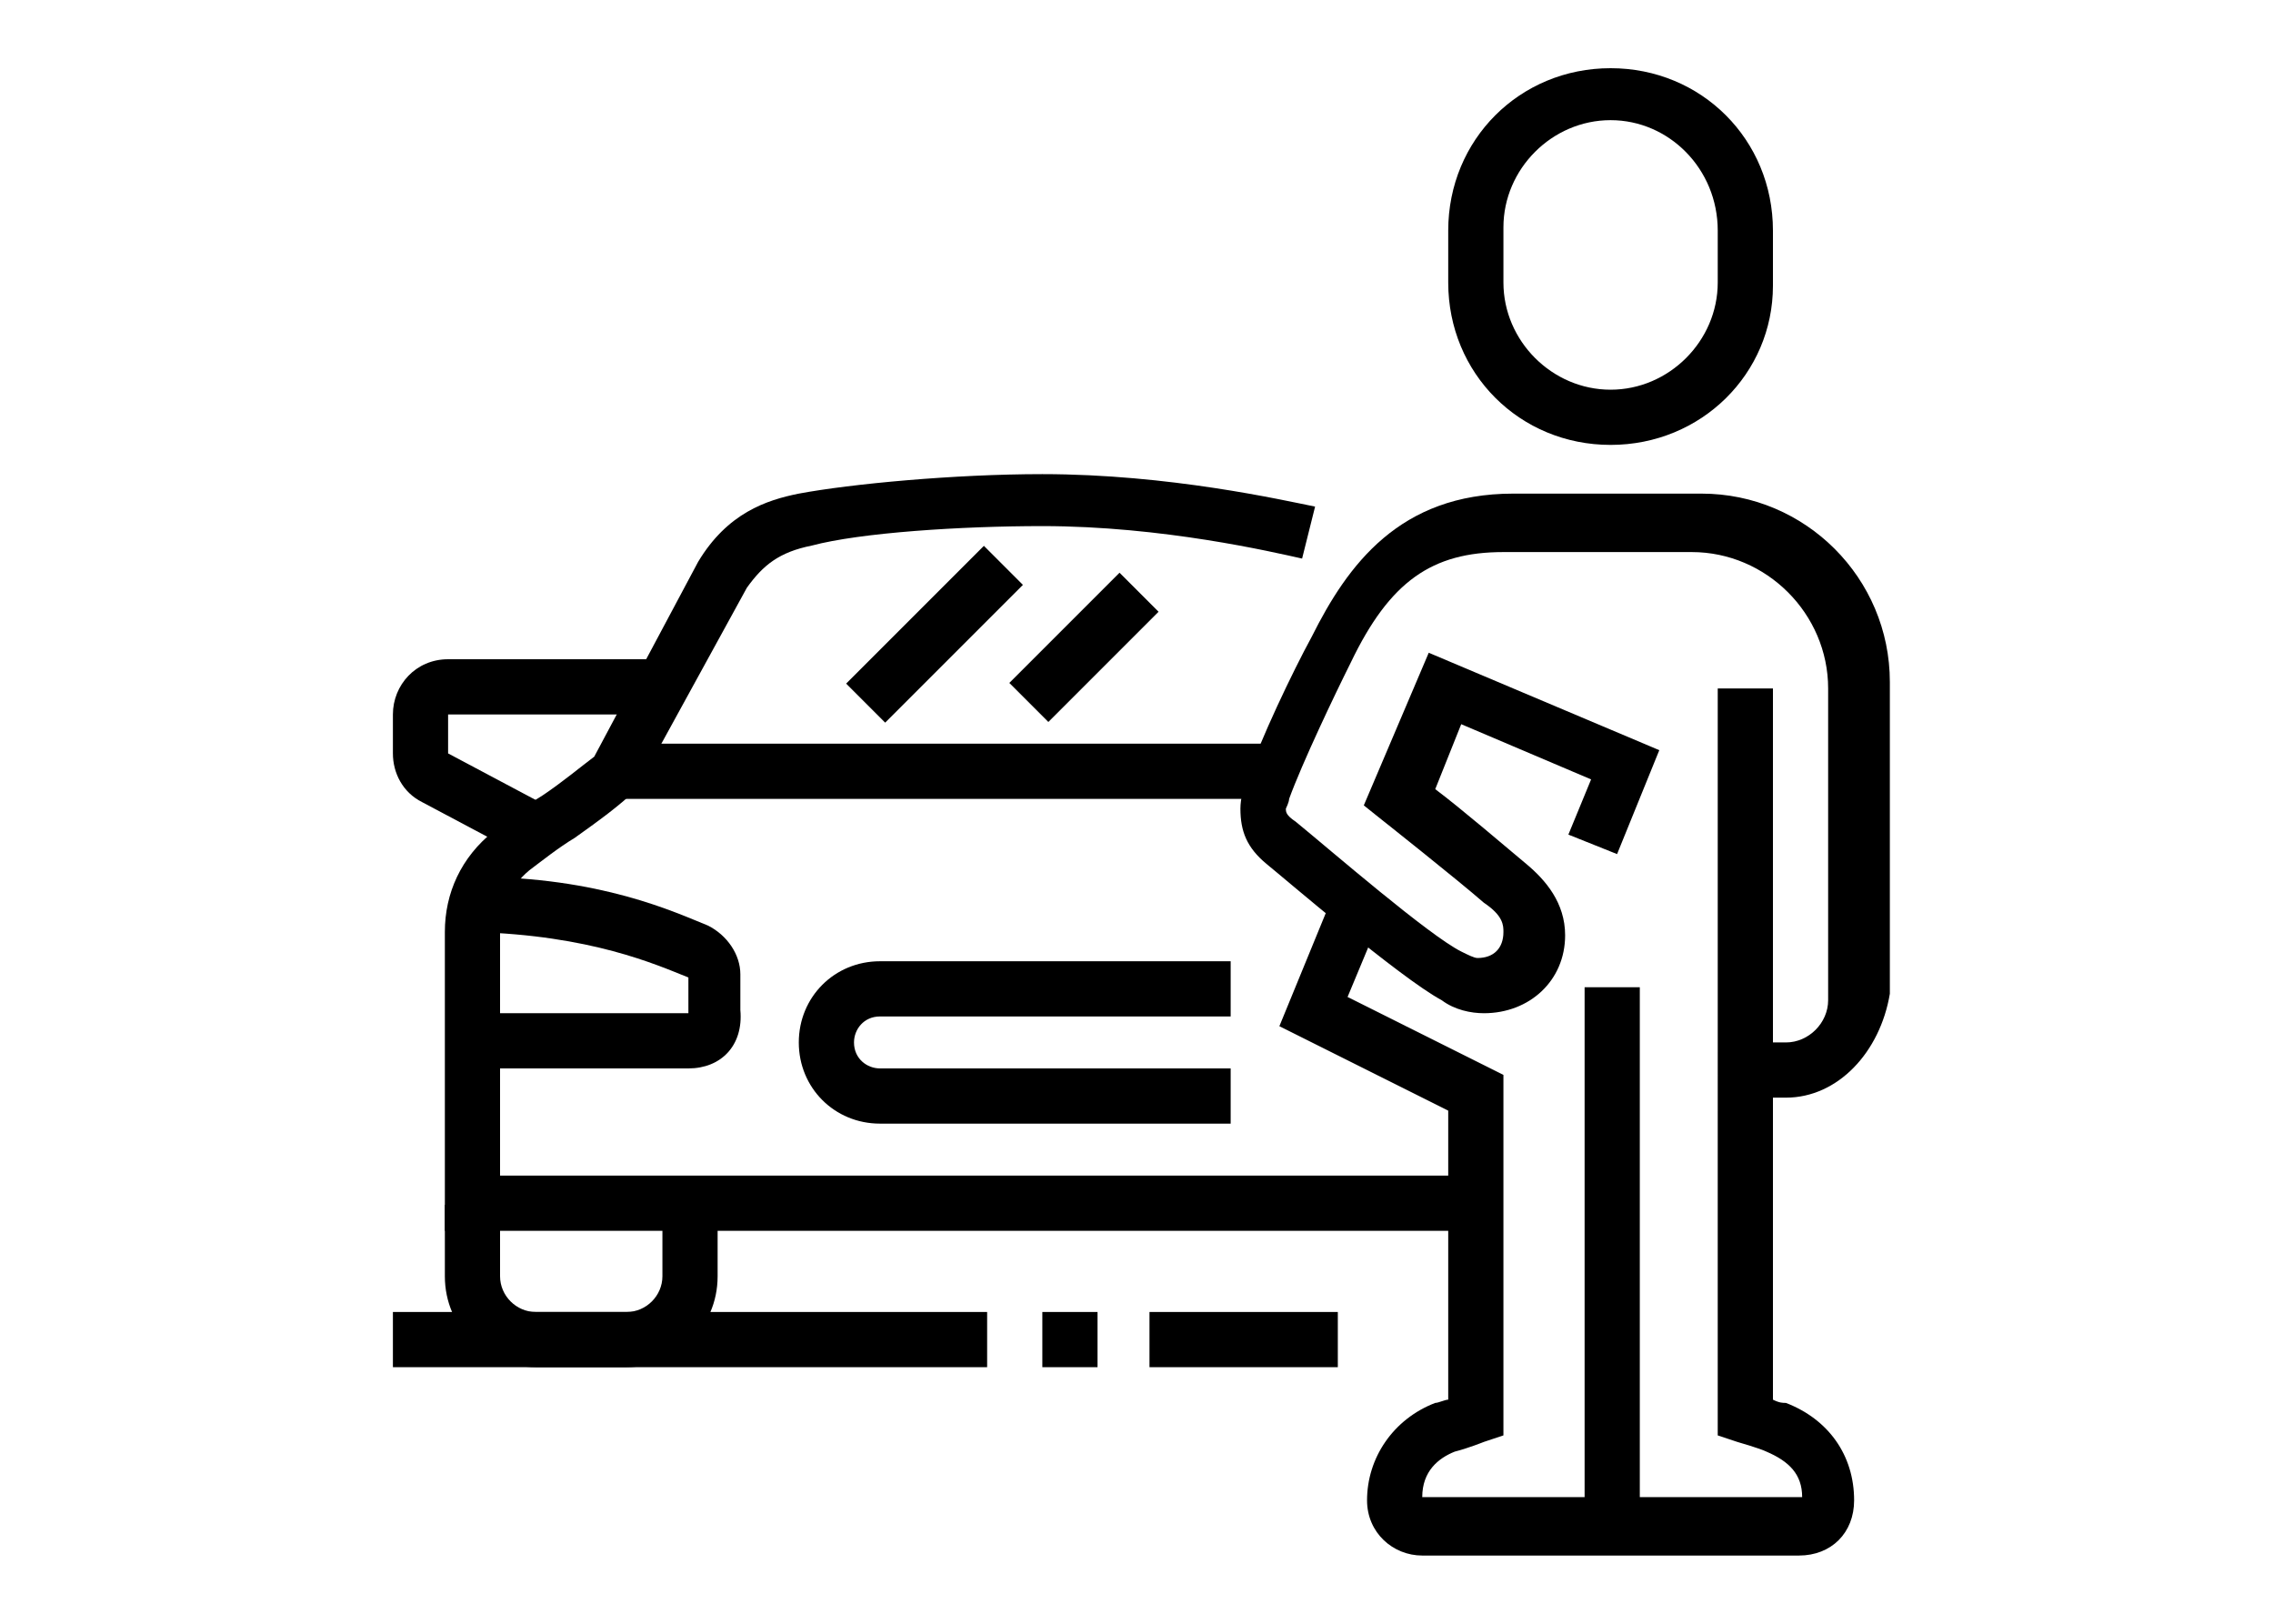<?xml version="1.0" encoding="utf-8"?>
<!-- Generator: Adobe Illustrator 24.1.0, SVG Export Plug-In . SVG Version: 6.00 Build 0)  -->
<svg version="1.1" id="Layer_1" xmlns="http://www.w3.org/2000/svg" xmlns:xlink="http://www.w3.org/1999/xlink" x="0px" y="0px"
	 width="70px" height="50px" viewBox="0 0 70 50" style="enable-background:new 0 0 70 50;" xml:space="preserve">
<style type="text/css">
	.st0{display:none;}
	.st1{display:inline;}
</style>
<g class="st0">
	<rect x="28.1" y="19.1" transform="matrix(0.802 -0.598 0.598 0.802 -5.749 22.447)" class="st1" width="5.6" height="1.7"/>
	<rect x="25.6" y="15.7" transform="matrix(0.802 -0.598 0.598 0.802 -4.258 20.285)" class="st1" width="5.6" height="1.7"/>
	<path class="st1" d="M33.6,34l-1-1.4l21.8-15.4c0.5-0.3,0.7-0.8,0.7-1.4c0-0.3-0.1-0.7-0.3-1L46.1,2.7C45.8,2.2,45.3,2,44.8,2
		c-0.4,0-0.7,0.1-1,0.3L23.3,16.7c-0.4,0.3-0.7,0.8-0.7,1.4c0,0.3,0.1,0.7,0.3,1l6,8.5l-1.4,1l-6-8.5c-0.4-0.6-0.6-1.2-0.6-1.9
		c0-1.1,0.5-2.1,1.4-2.7L42.8,0.9c0.6-0.4,1.2-0.6,1.9-0.6c1.1,0,2.1,0.5,2.7,1.4l8.7,12.2c0.4,0.6,0.6,1.2,0.6,1.9
		c0,1.1-0.5,2.1-1.4,2.7L33.6,34z"/>
	
		<rect x="37.8" y="39.9" transform="matrix(0.786 -0.618 0.618 0.786 -15.353 37.126)" class="st1" width="16.3" height="1.7"/>
	<rect x="41.8" y="31.6" transform="matrix(0.818 -0.575 0.575 0.818 -9.969 33.284)" class="st1" width="11.7" height="1.7"/>
	<rect x="43.9" y="27" transform="matrix(0.832 -0.555 0.555 0.832 -7.427 31.092)" class="st1" width="7.4" height="1.7"/>
	<rect x="52.7" y="22.8" transform="matrix(0.808 -0.589 0.589 0.808 -3.674 36)" class="st1" width="1.5" height="1.7"/>
	<rect x="22.9" y="4.1" transform="matrix(0.814 -0.581 0.581 0.814 2.224 16.721)" class="st1" width="8.6" height="1.7"/>
	<rect x="16.2" y="12.4" transform="matrix(0.814 -0.581 0.581 0.814 -3.859 14.404)" class="st1" width="8.6" height="1.7"/>
	<rect x="13.5" y="17" transform="matrix(0.817 -0.577 0.577 0.817 -7.66 11.507)" class="st1" width="1.5" height="1.7"/>
	<path class="st1" d="M29.6,49.7l-1.4-1l1.7-2.4c0.2-0.2,0.3-0.5,0.3-0.7c0-0.3-0.2-0.6-0.4-0.8l-11-8.4c-0.5-0.4-1.4-0.3-1.8,0.2
		l-1.6,2.2l-1.4-1l1.6-2.3c0.6-0.7,1.4-1.2,2.3-1.2c0.6,0,1.3,0.2,1.8,0.6l11,8.4c0.7,0.5,1.1,1.3,1.1,2.2c0,0.6-0.2,1.2-0.6,1.7
		L29.6,49.7z"/>
	<polygon class="st1" points="27.6,45.3 25.9,45.3 25.9,47 27.6,47 27.6,45.3 	"/>
	<path class="st1" d="M29,39.7l-0.7-1.5c3-1.4,4.3-4.1,4.3-8.7v-0.3l3.7-3.7c0.3-0.3,0.4-0.7,0.4-1.1c0-0.8-0.7-1.5-1.5-1.5
		c-0.4,0-0.8,0.2-1.1,0.4l-7.3,7.3l-1.2-1.2l7.3-7.3c0.6-0.6,1.4-0.9,2.3-0.9c1.8,0,3.2,1.4,3.2,3.2c0,0.9-0.3,1.7-0.9,2.3l-3.2,3.2
		C34.2,35,32.5,38.1,29,39.7z"/>
	<path class="st1" d="M20.7,36.8l-1.3-1l0.7,0.5l-0.7-0.5c0,0,1.6-2.2,1.6-5.2v-2c0-2.5,0.8-5,2.2-7.3l1.4,0.9c-1.3,2-2,4.2-2,6.4v2
		C22.6,34.2,20.7,36.7,20.7,36.8z"/>
	<path class="st1" d="M29.7,44.3l-0.6-1.6c4.2-1.6,6.3-4.7,7.3-7c1.4-3.4,1.5-6.3,1.5-6.4l1.7,0c0,0.1-0.1,3.3-1.6,7
		C36.8,39,34.5,42.5,29.7,44.3z"/>
	<path class="st1" d="M39.7,20.3c-1.6,0-2.9-1.3-2.9-2.9c0-1,0.5-1.9,1.3-2.4l7.5-5c0.5-0.3,1-0.5,1.6-0.5c1.6,0,2.9,1.3,2.9,2.9
		c0,1-0.5,1.9-1.3,2.4l-7.5,5C40.9,20.1,40.3,20.3,39.7,20.3z M47.2,11.1c-0.3,0-0.5,0.1-0.7,0.2l-7.5,5c-0.3,0.2-0.5,0.6-0.5,1
		c0,0.7,0.6,1.3,1.3,1.3c0.3,0,0.5-0.1,0.7-0.2l7.5-5c0.3-0.2,0.5-0.6,0.5-1C48.5,11.7,47.9,11.1,47.2,11.1z"/>
	<path class="st1" d="M37.5,16.2l-1.4-3.6C36,12.3,36,12.2,36,12c0-0.6,0.3-1.1,0.7-1.4l5-3.3c0.5-0.4,1.3-0.4,1.8,0L47,9.8l-1,1.3
		l-3.4-2.5l-5,3.4l1.4,3.6L37.5,16.2z"/>
	<path class="st1" d="M49.3,18.6c-0.7,0-1.4-0.3-2-1l-1.5-1.8l1.3-1.1l1.5,1.8c0.6,0.7,1.5,0.3,1.5-0.5c0-0.1-0.1-0.4-0.3-0.6
		l-1.4-1.7l1.3-1.1l1.4,1.7c0.3,0.4,0.6,1.1,0.6,1.7C51.8,17.5,50.7,18.6,49.3,18.6z"/>
	<path class="st1" d="M43.5,22.8c-0.8,0-1.5-0.3-2-1l-1.7-2l1.3-1.1l1.7,2c0.6,0.7,1.5,0.3,1.5-0.5c0-0.2-0.1-0.4-0.2-0.5l-1.5-1.8
		l1.3-1.1l1.5,1.8c0.4,0.5,0.5,1,0.5,1.5C46,21.7,44.8,22.8,43.5,22.8z"/>
</g>
<g class="st0">
	<path class="st1" d="M22.4,38.5h-9.2v-1.7h9.2v-2c-0.9-0.4-3.4-1.4-5.8-1.4v-1.7c2.8,0,5.5,1.1,6.5,1.5c0.6,0.3,1,0.9,1,1.5v2
		C24,37.7,23.3,38.5,22.4,38.5z"/>
	<rect x="15.7" y="40.1" class="st1" width="1.7" height="1.7"/>
	<polygon class="st1" points="33.2,33.5 31.5,33.5 31.5,35.1 33.2,35.1 33.2,33.5 	"/>
	<polygon class="st1" points="29.9,33.5 28.2,33.5 28.2,35.1 29.9,35.1 29.9,33.5 	"/>
	<path class="st1" d="M14.9,31.9l-3-0.7c-0.7-0.2-1.3-0.9-1.3-1.6v-1.9c0-0.9,0.7-1.7,1.7-1.7h2.2c0.8,0,1.7,0.2,2.4,0.5l0.8,0.4
		l-0.7,1.5L16.3,28c-0.5-0.2-1.1-0.4-1.7-0.4h-2.2v1.9l3,0.7L14.9,31.9z"/>
	<path class="st1" d="M50.2,31.8l-0.4-1.6l2.6-0.6v-1.9h-2.2c-0.6,0-1.2,0.1-1.7,0.4L48,28.2l-0.7-1.5l0.4-0.2
		c0.8-0.3,1.6-0.5,2.4-0.5h2.2c0.9,0,1.7,0.7,1.7,1.7v1.9c0,0.8-0.5,1.4-1.3,1.6L50.2,31.8z"/>
	<path class="st1" d="M18.2,49.3h-3.3c-1.4,0-2.5-1.1-2.5-2.5v-9.3c0-4.3,2.4-7.6,4.3-10.2c0.3-0.4,0.6-0.8,0.9-1.2
		c1.2-1.7,2.9-5.1,2.9-5.1c0.9-1.6,2.6-2.5,4.3-2.5h12.6v1.7H24.8c-1.2,0-2.3,0.6-2.9,1.6c0,0.1-1.8,3.5-3,5.3
		c-0.3,0.4-0.6,0.8-0.9,1.3c-1.9,2.5-3.9,5.4-3.9,9.2v9.3c0,0.5,0.4,0.8,0.8,0.8h3.3c0.5,0,0.8-0.4,0.8-0.8v-2.5h1.7v2.5
		C20.7,48.2,19.6,49.3,18.2,49.3z"/>
	<path class="st1" d="M49.9,49.3h-3.3c-1.4,0-2.5-1.1-2.5-2.5v-2.5h1.7v2.5c0,0.5,0.4,0.8,0.8,0.8h3.3c0.5,0,0.8-0.4,0.8-0.8v-9.3
		c0-4.7-2-7.3-3.8-9.6c-0.4-0.5-0.7-1-1.1-1.5c-0.8-1.2-2.1-3.2-2.7-4.1l1.4-0.9c0.6,0.9,1.8,2.9,2.6,4.1c0.3,0.5,0.7,0.9,1,1.4
		c1.8,2.4,4.1,5.4,4.1,10.7v9.3C52.4,48.2,51.3,49.3,49.9,49.3z"/>
	<path class="st1" d="M51.6,38.5h-9.2c-0.9,0-1.7-0.7-1.7-1.7v-2c0-0.7,0.4-1.3,1-1.5c1-0.5,3.7-1.5,6.5-1.5v1.7
		c-2.5,0-4.9,1-5.8,1.4l0,2h9.2V38.5z"/>
	<rect x="13.2" y="43.5" class="st1" width="38.4" height="1.7"/>
	<rect x="47.4" y="40.1" class="st1" width="1.7" height="1.7"/>
	<rect x="19" y="40.1" class="st1" width="26.7" height="1.7"/>
	<rect x="25.7" y="36.8" class="st1" width="13.3" height="1.7"/>
	<path class="st1" d="M44.7,30.3c-2.5-0.4-7.7-1-11.5-1c-3.8,0-8,0.1-13.1,0.9l-0.3-1.6c5.3-0.9,9.5-1,13.4-1c4.1,0,9.4,0.6,11.8,1
		L44.7,30.3z"/>
	<path class="st1" d="M43.2,15.9h-1.7v-4.4c0-1.6,0.8-3.1,2.1-4.1l9.7-6.7l0.9,1.4l-9.7,6.7c-0.9,0.6-1.4,1.6-1.4,2.7V15.9z"/>
	<polygon class="st1" points="33.3,16 27.4,16 27.4,14.3 29.8,14.3 26.5,10.1 32.4,10.1 32.4,4.2 37.4,8.3 37.4,6 39,6 39,11.9 
		34,7.7 34,11.8 29.9,11.8 	"/>
	<rect x="37.4" y="2.6" class="st1" width="1.7" height="1.7"/>
	<rect x="24" y="14.3" class="st1" width="1.7" height="1.7"/>
	<rect x="54.9" y="21.9" transform="matrix(0.601 -0.799 0.799 0.601 2.47 54.365)" class="st1" width="1.7" height="5.6"/>
	<rect x="55.7" y="18.1" transform="matrix(0.243 -0.97 0.97 0.243 22.881 70.421)" class="st1" width="1.7" height="4.9"/>
	<path class="st1" d="M49.7,23.5c-1.3,0-2.3-1.1-2.3-2.5v-5.8h1.7V21c0,0.5,0.3,0.8,0.6,0.8c0.2,0,0.6,0,0.8-1
		c0.6-2.5,1.8-4.5,2.7-6.1c0.9-1.4,1.6-2.6,1.6-3.8v-0.6c0-0.9,0.4-1.7,1-2.4l2.3-2.3l1.2,1.2l-2.3,2.3c-0.3,0.3-0.5,0.7-0.5,1.2V11
		c0,1.6-0.9,3-1.9,4.6c-0.9,1.5-2,3.3-2.5,5.6C51.8,22.6,50.9,23.5,49.7,23.5z"/>
	<path class="st1" d="M36.5,26c-1.7,0-3.4-0.2-4.4-0.6c-1-0.4-1.5-1-1.5-2c0-1.1,1-1.8,1.4-2c0.5-0.3,1-0.6,1.6-0.9
		c1.1-0.6,2.7-1.5,5.5-3.3c1.1-0.7,2.5-1.8,3.5-2.7l0.6-0.5c1-0.8,1.8-1.4,3.1-1.4c1.4,0,2.6,1.1,2.6,2.5V16h-1.7v-0.8
		c0-0.4-0.4-0.8-0.9-0.8c-0.8,0-1.2,0.3-2.1,1l-0.6,0.5c-1.1,0.9-2.6,2.1-3.7,2.8c-2.8,1.8-4.4,2.7-5.6,3.3c-0.6,0.3-1,0.6-1.5,0.9
		c-0.4,0.3-0.6,0.5-0.6,0.5c0,0.2,0,0.3,0.4,0.4c0.8,0.3,2.3,0.5,3.8,0.5c2.1,0,9.4-4.5,11.1-6.1l1.2,1.2C47.1,21.1,39.4,26,36.5,26
		z"/>
	<polygon class="st1" points="36.5,33.5 34.9,33.5 34.9,35.1 36.5,35.1 36.5,33.5 	"/>
</g>
<g>
	<path d="M55,33.8h-1.3v-1.7H55c0.7,0,1.3-0.6,1.3-1.3v-9.6c0-2.3-1.9-4.2-4.2-4.2h-5.8c-2.2,0-3.5,0.9-4.7,3.4
		c-0.5,1-1.5,3.1-1.9,4.2c0,0.1-0.1,0.3-0.1,0.3c0,0.1,0,0.2,0.3,0.4c1.1,0.9,4.1,3.5,5.1,4c0.2,0.1,0.4,0.2,0.5,0.2
		c0.5,0,0.8-0.3,0.8-0.8c0-0.2,0-0.5-0.6-0.9c-0.8-0.7-3.2-2.6-3.2-2.6l-0.5-0.4l2-4.7l7.1,3l-1.3,3.2l-1.5-0.6l0.7-1.7l-4-1.7
		l-0.8,2c0.8,0.6,2.2,1.8,2.8,2.3c0.6,0.5,1.2,1.2,1.2,2.2c0,1.4-1.1,2.4-2.5,2.4c-0.4,0-0.9-0.1-1.3-0.4c-1.3-0.7-4.9-3.8-5.4-4.2
		c-0.6-0.5-0.8-1-0.8-1.7c0-0.3,0.1-0.7,0.2-0.9c0.4-1.2,1.4-3.3,2-4.4c1.1-2.2,2.7-4.4,6.2-4.4h5.8c3.2,0,5.8,2.6,5.8,5.8v9.6
		C57.9,32.4,56.6,33.8,55,33.8z"/>
	<path d="M55.4,47.9H43.8c-0.9,0-1.7-0.7-1.7-1.7c0-1.3,0.8-2.5,2.1-3c0.1,0,0.3-0.1,0.4-0.1v-8.9l-5.2-2.6l1.6-3.9l1.5,0.6l-1,2.4
		l4.8,2.4v11.1l-0.6,0.2c0,0-0.5,0.2-0.9,0.3c-0.5,0.2-1,0.6-1,1.4h11.7c0-0.7-0.4-1.1-1.1-1.4c-0.2-0.1-0.9-0.3-0.9-0.3l-0.6-0.2
		l0-0.6V21.2h1.7v21.9c0.2,0.1,0.3,0.1,0.4,0.1c1.3,0.5,2.1,1.6,2.1,3C57.1,47.2,56.4,47.9,55.4,47.9z"/>
	<rect x="19" y="22.9" width="20.2" height="1.7"/>
	<path d="M37.9,34.6H27.1c-1.4,0-2.5-1.1-2.5-2.5s1.1-2.5,2.5-2.5h10.8v1.7H27.1c-0.5,0-0.8,0.4-0.8,0.8c0,0.5,0.4,0.8,0.8,0.8h10.8
		V34.6z"/>
	<rect x="31" y="19.1" transform="matrix(0.707 -0.707 0.707 0.707 -4.337 29.443)" width="4.8" height="1.7"/>
	<rect x="25.8" y="18.7" transform="matrix(0.707 -0.707 0.707 0.707 -5.403 26.07)" width="6" height="1.7"/>
	<path d="M19.3,42.1h-2.8c-1.5,0-2.8-1.2-2.8-2.8v-2.2h1.7v2.2c0,0.6,0.5,1.1,1.1,1.1h2.8c0.6,0,1.1-0.5,1.1-1.1v-2.2h1.7v2.2
		C22.1,40.9,20.8,42.1,19.3,42.1z"/>
	<rect x="12.1" y="40.4" width="18.3" height="1.7"/>
	<rect x="32.1" y="40.4" width="1.7" height="1.7"/>
	<path d="M21.2,32.9h-6.7v-1.7h6.7v-1.1c-1-0.4-3-1.3-6.6-1.4l0-1.7c3.9,0,6.2,1.1,7.2,1.5c0.6,0.3,1,0.9,1,1.5v1.1
		C22.9,32.2,22.2,32.9,21.2,32.9z"/>
	<path d="M45.4,37.9H13.7v-9.2c0-1.2,0.5-2.3,1.5-3.1c0.4-0.4,1-0.8,1.5-1.1c0.6-0.4,1.2-0.9,1.6-1.2l3.2-6c0.9-1.5,2.1-1.9,3.1-2.1
		c1.6-0.3,4.8-0.6,7.5-0.6c3.9,0,7.4,0.8,8.4,1l-0.4,1.6c-0.9-0.2-4.3-1-8-1c-2.5,0-5.6,0.2-7.1,0.6c-1,0.2-1.5,0.6-2,1.3l-3.4,6.2
		c-0.5,0.5-1.2,1-1.9,1.5c-0.5,0.3-1,0.7-1.4,1c-0.6,0.5-0.9,1.2-0.9,1.9v7.5h30V37.9z"/>
	<path d="M16.2,26.4L13,24.7c-0.6-0.3-0.9-0.9-0.9-1.5v-1.2c0-0.9,0.7-1.7,1.7-1.7h6.6v1.7h-6.6v1.2l3.2,1.7L16.2,26.4z"/>
	<path d="M49.6,13.7c-2.8,0-5-2.2-5-5V7.1c0-2.8,2.2-5,5-5s5,2.2,5,5v1.7C54.6,11.5,52.4,13.7,49.6,13.7z M49.6,3.7
		c-1.8,0-3.3,1.5-3.3,3.3v1.7c0,1.8,1.5,3.3,3.3,3.3s3.3-1.5,3.3-3.3V7.1C52.9,5.2,51.4,3.7,49.6,3.7z"/>
	<rect x="35.4" y="40.4" width="5.8" height="1.7"/>
	<rect x="48.8" y="30.4" width="1.7" height="16.7"/>
</g>
<g class="st0">
	<rect x="45.7" y="8.4" transform="matrix(0.707 -0.707 0.707 0.707 7.725 37.163)" class="st1" width="6" height="1.7"/>
	<rect x="49.5" y="12.6" transform="matrix(0.929 -0.371 0.371 0.929 -1.223 20.433)" class="st1" width="5.9" height="1.7"/>
	<path class="st1" d="M52.6,47.6h-2.7c-1.5,0-2.8-1.3-2.8-2.8v-2.2h1.7v2.2c0,0.6,0.5,1.1,1.1,1.1h2.7c0.6,0,1.1-0.5,1.1-1.1v-2.2
		h1.7v2.2C55.4,46.3,54.2,47.6,52.6,47.6z"/>
	<path class="st1" d="M24.3,47.6h-2.7c-1.5,0-2.8-1.3-2.8-2.8v-2.2h1.7v2.2c0,0.6,0.5,1.1,1.1,1.1h2.7c0.6,0,1.1-0.5,1.1-1.1v-2.2
		h1.7v2.2C27.1,46.3,25.8,47.6,24.3,47.6z"/>
	<path class="st1" d="M11.4,24.4l-0.1-1.2c0-0.5-0.1-1-0.1-1.5c0-10.1,8.2-18.3,18.3-18.3c5.2,0,10.1,2.2,13.6,6l0.8,0.9L11.4,24.4z
		 M29.6,5c-9.2,0-16.7,7.5-16.7,16.7c0,0.1,0,0.1,0,0.2L41.1,9.7C38,6.7,33.9,5,29.6,5z"/>
	<path class="st1" d="M26.4,37.6h-6.8v-1.7h6.8c0.3,0,0.6-0.2,0.7-0.5c0,0,0-0.1,0-0.1c0-0.1,0-0.4-0.6-0.8
		c-1.4-0.8-3.7-1.2-6.8-1.2l0-1.7c5.1,0,7,1,7.6,1.4c1,0.5,1.5,1.3,1.5,2.2c0,0.1,0,0.2,0,0.4C28.5,36.8,27.5,37.6,26.4,37.6z"/>
	<path class="st1" d="M54.6,37.6h-6.8c-1.1,0-2.1-0.8-2.3-1.9c0-0.1,0-0.2,0-0.4c0-0.9,0.5-1.7,1.5-2.2c0.6-0.3,2.5-1.4,7.6-1.4
		l0,1.7c-3.1,0-5.4,0.4-6.8,1.2c-0.6,0.3-0.6,0.6-0.6,0.8c0,0,0,0.1,0,0.1c0,0.3,0.3,0.5,0.7,0.5h6.8V37.6z"/>
	<rect x="30.4" y="35.1" class="st1" width="13.3" height="1.7"/>
	<rect x="30.4" y="38.4" class="st1" width="3.3" height="1.7"/>
	<rect x="35.4" y="38.4" class="st1" width="3.3" height="1.7"/>
	<rect x="40.4" y="38.4" class="st1" width="3.3" height="1.7"/>
	<path class="st1" d="M22.7,29.2h-5.5c-1,0-1.8-0.8-1.8-1.8V26c0-1,0.8-1.8,1.8-1.8h3.1c0.8,0,1.6,0.5,2.1,1.2
		c0.3,0.5,1.1,2.2,1.2,2.4l-0.9,0.4V29.2z M17.2,25.9c-0.1,0-0.1,0-0.1,0.1v1.5c0,0.1,0,0.1,0.1,0.1h4.4c-0.3-0.5-0.5-1-0.7-1.2
		c-0.1-0.1-0.3-0.4-0.7-0.4H17.2z"/>
	<path class="st1" d="M57,29.2h-5.5v-1l-0.9-0.5c0.1-0.2,1-1.8,1.3-2.3c0.7-1,1.5-1.2,2.1-1.2H57c1,0,1.8,0.8,1.8,1.8v1.5
		C58.8,28.4,58,29.2,57,29.2z M52.5,27.6H57c0.1,0,0.1,0,0.1-0.1V26c0-0.1,0-0.1-0.1-0.1h-3.1c-0.2,0-0.4,0.1-0.7,0.5
		C53.1,26.6,52.8,27.1,52.5,27.6z"/>
	<path class="st1" d="M27.4,31L27,29.4c1.9-0.5,6-1,10.1-1c4.1,0,8.2,0.5,10.1,1L46.8,31c-1.8-0.5-5.8-1-9.7-1
		C33.2,30.1,29.2,30.6,27.4,31z"/>
	<rect x="38.6" y="24.2" transform="matrix(0.707 -0.707 0.707 0.707 -5.865 35.931)" class="st1" width="3.6" height="1.7"/>
	<rect x="33.5" y="23.8" transform="matrix(0.707 -0.707 0.707 0.707 -6.901 32.57)" class="st1" width="4.8" height="1.7"/>
	<rect x="24.3" y="1.8" transform="matrix(0.905 -0.425 0.425 0.905 -2.648 11.788)" class="st1" width="1.7" height="20"/>
	<path class="st1" d="M33.9,13.8c-2.3-4.4-6.8-7.2-11.6-7.2V5c5.4,0,10.4,3.1,13,8.1L33.9,13.8z"/>
	<path class="st1" d="M18.2,20.3c-0.2-1.2-0.3-2.4-0.3-3.6c0-4.7,1.5-9.1,3.8-11.5l1.2,1.2c-2,2.1-3.3,6.1-3.3,10.3
		c0,1.1,0.1,2.2,0.2,3.3L18.2,20.3z"/>
	<rect x="50.4" y="18.4" class="st1" width="5.8" height="1.7"/>
	<path class="st1" d="M55.4,43.4H18.7v-10c0-1.8,1-2.9,2.2-4.2c0.8-0.9,1.7-1.9,2.5-3.3c0.3-0.6,0.6-1.2,0.8-1.8
		c0.8-1.9,1.7-4.1,4.2-4.1h17.4c2.5,0,3.4,2.2,4.2,4.1c0.3,0.6,0.5,1.2,0.8,1.8c0.8,1.4,1.7,2.4,2.5,3.3c1.2,1.3,2.2,2.4,2.2,4.2
		L55.4,43.4z M20.4,41.7h33.4l0-8.3c0-1.1-0.7-1.9-1.7-3.1c-0.8-0.9-1.8-2-2.7-3.6c-0.3-0.6-0.6-1.3-0.9-1.9c-0.8-1.9-1.4-3-2.7-3
		H28.4c-1.3,0-1.8,1.1-2.7,3c-0.3,0.6-0.5,1.3-0.9,1.9c-0.9,1.6-1.9,2.7-2.7,3.6c-1.1,1.2-1.7,2-1.7,3.1V41.7z"/>
	<rect x="12.9" y="45.9" class="st1" width="1.7" height="1.7"/>
	<rect x="16.2" y="45.9" class="st1" width="42.5" height="1.7"/>
</g>
</svg>
